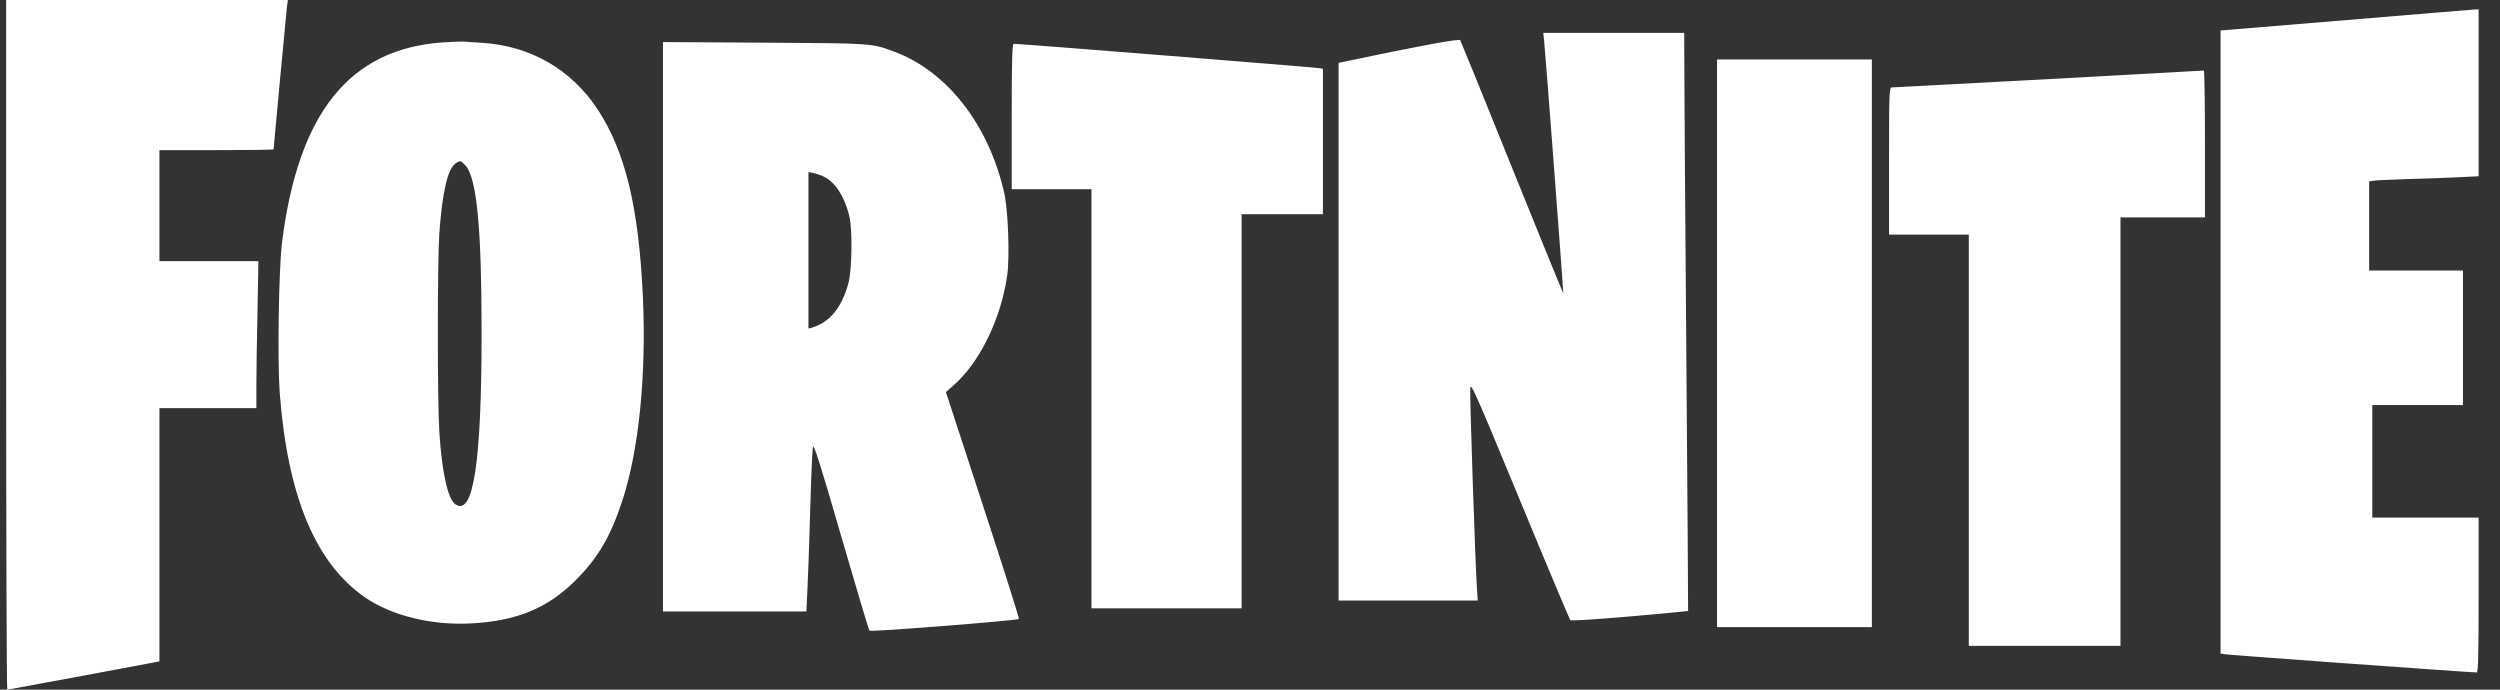 <svg xmlns="http://www.w3.org/2000/svg" width="58" height="16" viewBox="0 0 58 16" fill="none"><rect x="0" y="0" width="58" height="16" fill="#333333" stroke="none"/><g clip-path="url(#clip0_263_1966)"><path d="M0.143 8C0.143 12.401 0.154 16 0.169 16C0.19 16 3.147 15.452 3.51 15.38L3.699 15.343V9.469H5.948V8.932C5.948 8.639 5.959 7.873 5.974 7.227L5.995 6.059H3.699V3.483H5.023C5.752 3.483 6.347 3.476 6.347 3.465C6.347 3.425 6.638 0.327 6.656 0.17L6.678 -3.05176e-05H0.143V8ZM54.413 0.468L51.517 0.707V15.162L51.637 15.18C51.742 15.198 57.348 15.604 57.46 15.601C57.493 15.601 57.504 15.216 57.504 13.805V12.009H55.037V9.397H57.141V6.277H54.964V4.209L55.048 4.194C55.091 4.183 55.461 4.169 55.871 4.154C56.281 4.143 56.815 4.125 57.061 4.111L57.504 4.089V0.218L57.406 0.221C57.348 0.225 56.002 0.334 54.413 0.468ZM35.826 0.969C35.862 1.331 36.276 6.799 36.269 6.806C36.265 6.814 35.731 5.504 35.082 3.897C34.436 2.289 33.892 0.958 33.877 0.932C33.856 0.892 32.854 1.078 31.211 1.426L31.055 1.458V13.932H34.284L34.266 13.671C34.23 13.184 34.095 9.165 34.11 9.005C34.121 8.863 34.23 9.11 35.26 11.599C35.884 13.112 36.414 14.364 36.428 14.386C36.45 14.407 36.954 14.375 37.81 14.302C38.554 14.237 39.164 14.179 39.164 14.175C39.167 14.171 39.149 11.556 39.124 8.363C39.098 5.17 39.077 2.155 39.077 1.658L39.073 0.762H35.804L35.826 0.969ZM10.284 0.983C8.114 1.128 6.921 2.612 6.543 5.624C6.467 6.248 6.434 8.366 6.489 9.107C6.67 11.508 7.32 13.069 8.473 13.863C9.094 14.287 10.026 14.516 10.948 14.462C11.996 14.404 12.711 14.106 13.353 13.464C13.879 12.938 14.166 12.444 14.442 11.603C14.826 10.427 15 8.671 14.913 6.843C14.815 4.796 14.507 3.523 13.872 2.547C13.266 1.618 12.308 1.063 11.191 0.994C11.013 0.983 10.825 0.972 10.774 0.965C10.723 0.961 10.505 0.969 10.284 0.983ZM10.796 3.835C11.06 4.122 11.173 5.264 11.173 7.71C11.173 10.721 10.984 11.973 10.57 11.704C10.393 11.585 10.258 11 10.193 10.032C10.146 9.324 10.146 6.084 10.193 5.406C10.262 4.448 10.386 3.918 10.57 3.791C10.672 3.719 10.69 3.722 10.796 3.835ZM15.381 7.579V14.186H18.708L18.73 13.725C18.745 13.467 18.774 12.633 18.796 11.864C18.817 11.095 18.846 10.42 18.861 10.366C18.879 10.289 19.035 10.779 19.514 12.434C19.862 13.627 20.156 14.618 20.171 14.632C20.2 14.665 23.603 14.396 23.639 14.36C23.65 14.345 23.273 13.159 22.801 11.715L21.945 9.096L22.126 8.936C22.728 8.41 23.225 7.394 23.367 6.389C23.429 5.95 23.389 4.862 23.294 4.459C22.931 2.881 21.97 1.654 20.744 1.197C20.21 1.001 20.254 1.005 17.732 0.99L15.381 0.976V7.579ZM19.122 4.103C19.38 4.23 19.59 4.557 19.703 5.007C19.779 5.308 19.768 6.262 19.684 6.567C19.528 7.14 19.253 7.474 18.839 7.601L18.756 7.623V3.991L18.875 4.016C18.937 4.027 19.049 4.067 19.122 4.103ZM23.472 2.703V4.39H25.322V14.113H28.805V4.97H30.692V1.596L30.612 1.582C30.536 1.564 23.617 1.012 23.519 1.016C23.483 1.016 23.472 1.379 23.472 2.703ZM39.835 7.964V14.549H43.427V1.379H39.835V7.964ZM47.526 1.836C45.56 1.941 43.924 2.028 43.891 2.028C43.83 2.032 43.826 2.137 43.826 3.737V5.442H45.676V14.984H49.195V5.043H51.155V3.338C51.155 2.398 51.144 1.636 51.129 1.636C51.111 1.64 49.493 1.727 47.526 1.836Z" fill="white"></path></g><defs><clipPath id="clip0_263_1966"><rect width="57.389" height="16" fill="white" transform="translate(0.13)"></rect></clipPath></defs></svg>
